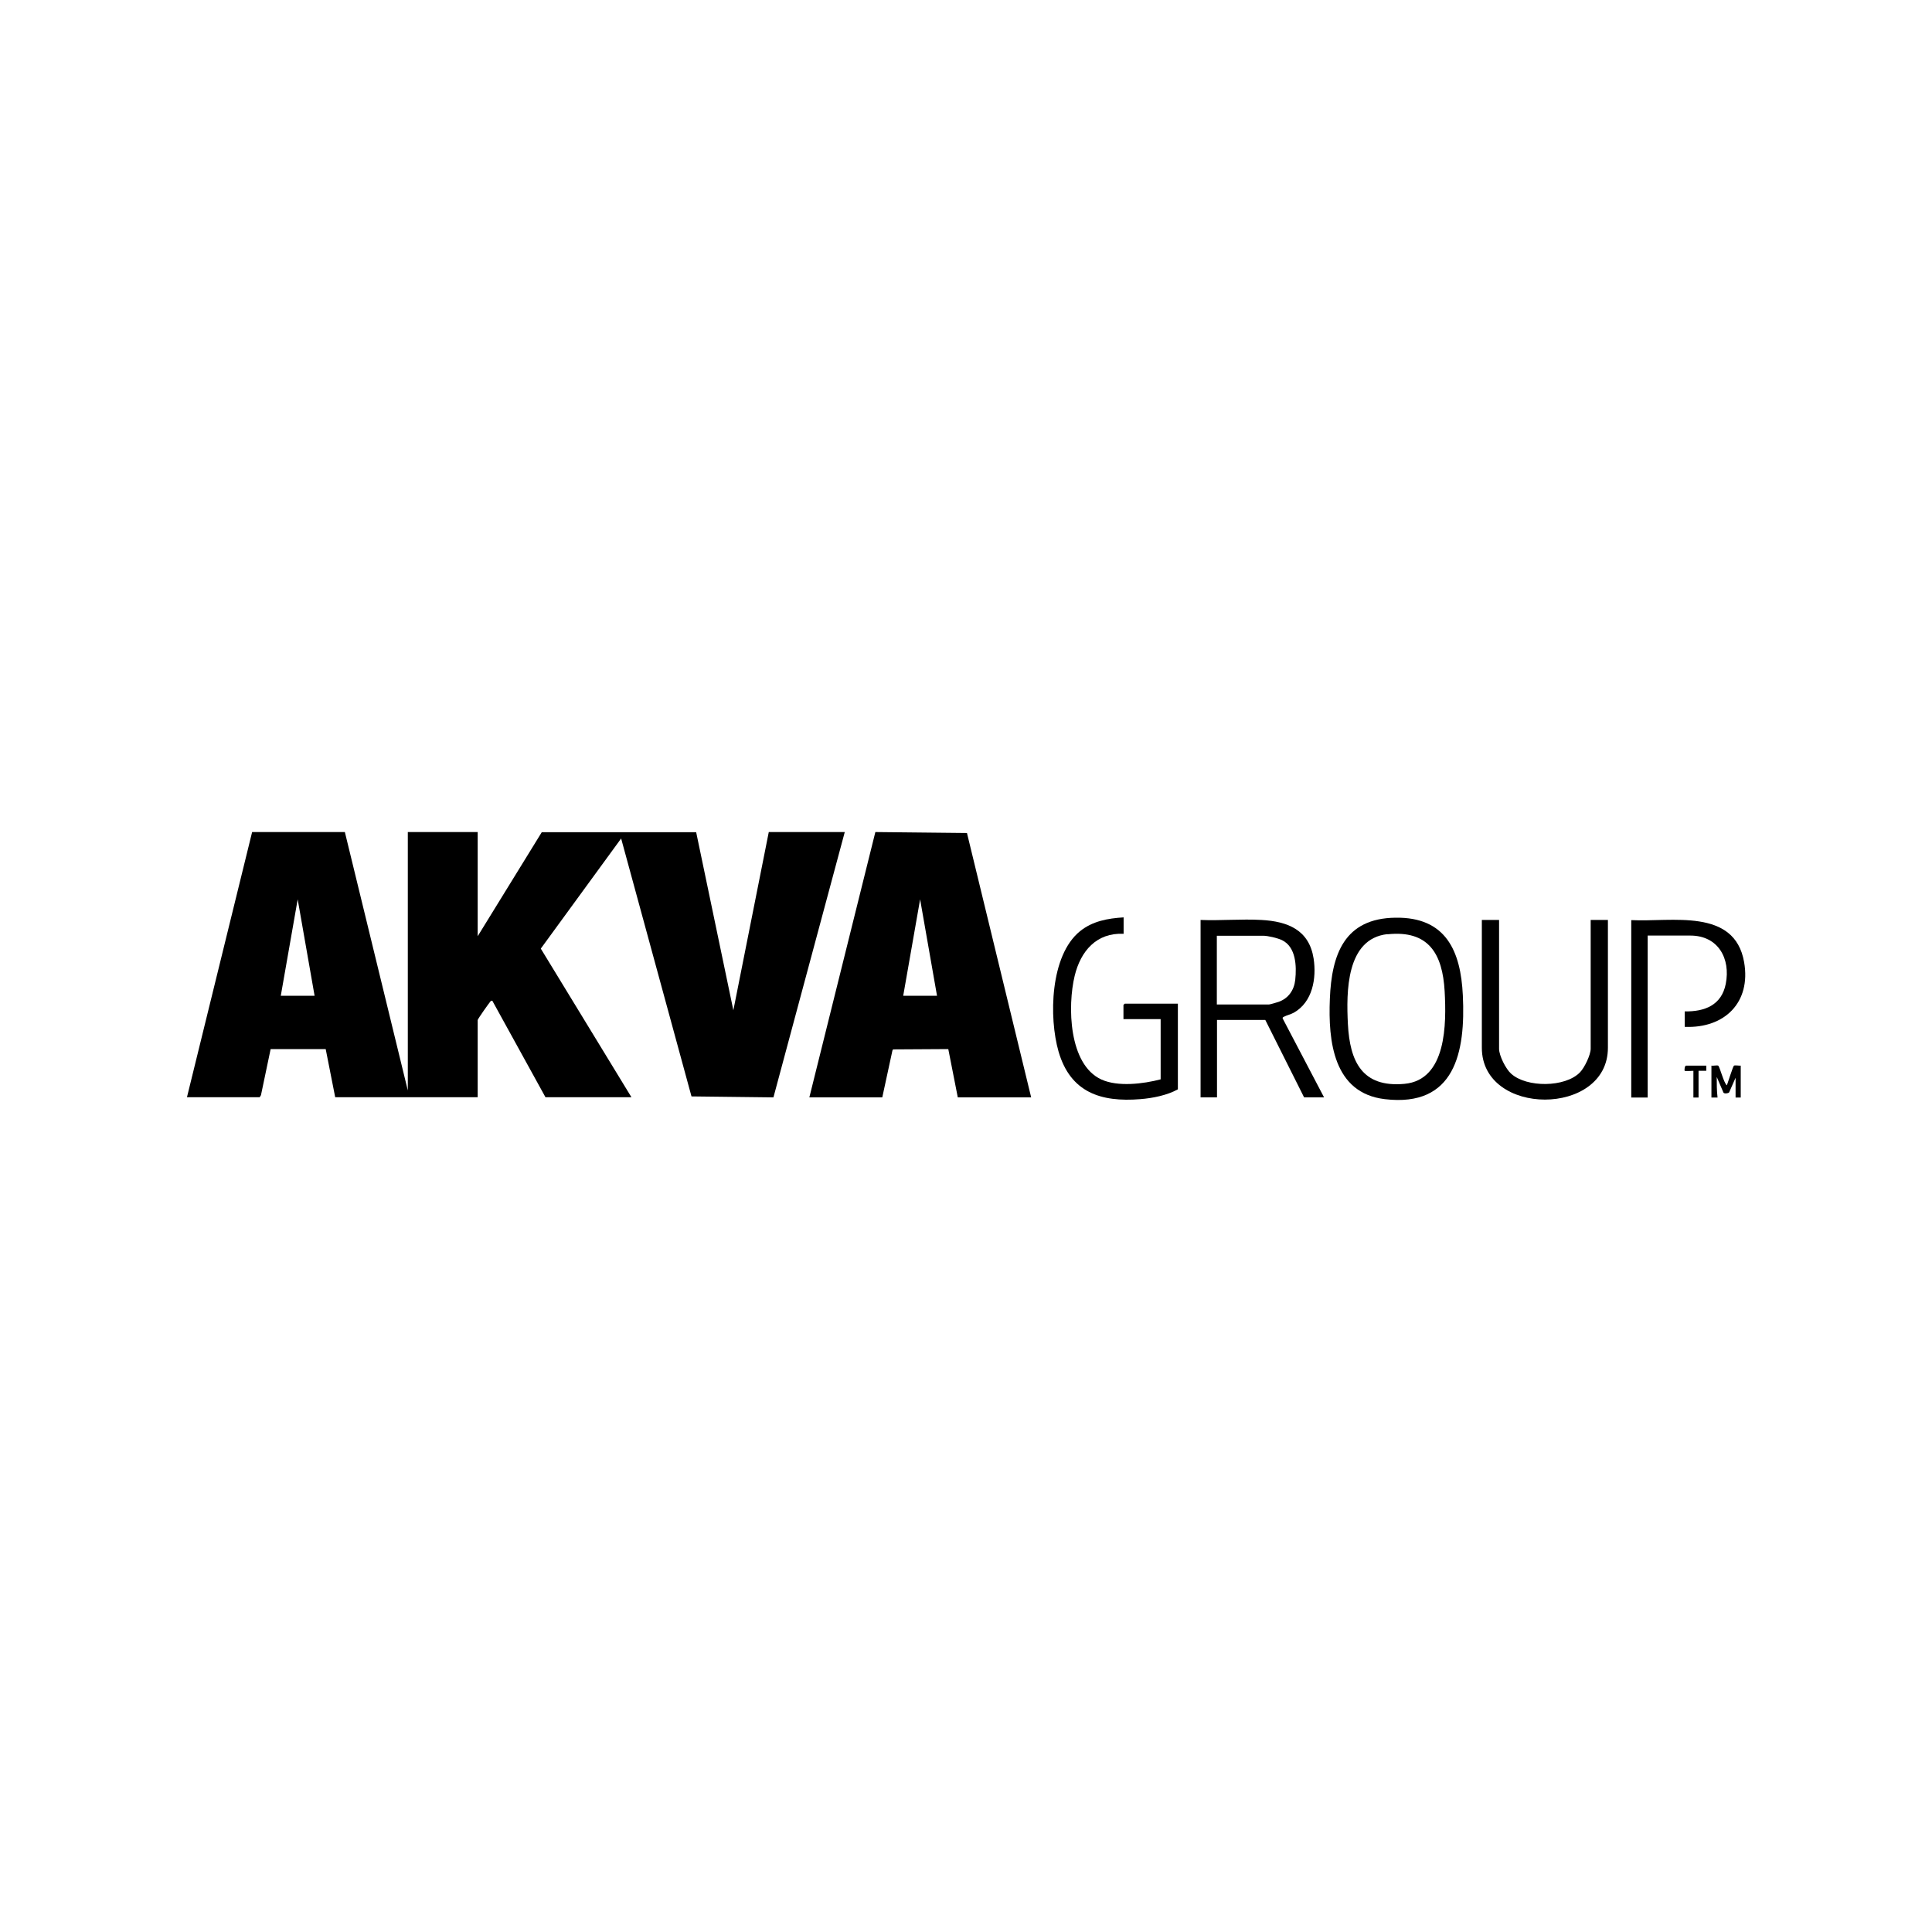 <?xml version="1.0" encoding="UTF-8"?>
<svg id="Layer_1" data-name="Layer 1" xmlns="http://www.w3.org/2000/svg" viewBox="0 0 120 120">
  <path d="M11.61,68.16l4.05-16.48h5.76s3.91,16.05,3.91,16.05v-16.05h4.34v6.47l3.98-6.46h9.59s2.31,11.06,2.31,11.06l2.2-11.07h4.72l-4.43,16.48-5.09-.06-4.37-16.02-4.99,6.84,5.63,9.23h-5.34l-3.3-5.99c-.07-.01-.07-.01-.11.03-.08.09-.8,1.1-.8,1.17v4.79h-8.85l-.59-2.99h-3.42s-.6,2.86-.6,2.86l-.08.13h-4.53ZM19.54,61.85l-1.05-5.99-1.05,5.99h2.09Z"/>
  <path d="M64.05,68.16h-4.56l-.59-3-3.43.02-.04.07-.63,2.91h-4.53l4.1-16.48,5.69.06,3.99,16.43ZM58.2,61.85l-1.05-5.99-1.05,5.99h2.09Z"/>
  <path d="M82.23,68.16h-1.23l-2.41-4.81h-3v4.81h-1.02v-11.02c1.24.05,2.54-.07,3.78,0,1.64.09,2.96.62,3.24,2.39.19,1.23-.06,2.71-1.23,3.37-.2.11-.44.16-.61.25-.05.03-.1.04-.08.11l2.57,4.9ZM75.58,62.39h3.24c.06,0,.5-.13.59-.16.62-.22.97-.73,1.04-1.37.09-.85.05-2.05-.83-2.47-.28-.13-.87-.27-1.17-.27h-2.87v4.28Z"/>
  <path d="M86.67,57c3.13-.05,4.06,2.05,4.19,4.83.17,3.51-.48,6.96-4.85,6.44-3.19-.38-3.52-3.6-3.41-6.23.11-2.76.9-5,4.07-5.04ZM86.18,58.02c-2.58.28-2.56,3.61-2.46,5.58.12,2.33.88,3.96,3.51,3.72s2.61-3.75,2.5-5.75c-.13-2.32-.99-3.81-3.55-3.54Z"/>
  <path d="M93.11,57.14v8c0,.43.42,1.26.75,1.55.96.87,3.35.86,4.27-.08.28-.28.67-1.09.67-1.47v-8h1.07v7.94c0,4.29-7.83,4.29-7.83,0v-7.94h1.07Z"/>
  <path d="M69.79,56.98v1.02c-1.69-.08-2.67,1.08-3.04,2.61-.45,1.86-.38,5.51,1.66,6.44,1.03.47,2.61.27,3.68-.01v-3.74h-2.31v-.88s.07-.08.08-.08h3.3v5.32c-.66.37-1.57.55-2.33.61-2.46.2-4.34-.42-5.08-2.95-.61-2.11-.53-5.97,1.33-7.48.78-.63,1.73-.8,2.71-.86Z"/>
  <path d="M104.64,63.78v-.96c1.25.02,2.29-.39,2.55-1.71.31-1.57-.47-3-2.2-3h-2.65v10.06h-1.02v-11.02c2.49.13,6.42-.78,7.01,2.61.44,2.51-1.22,4.12-3.68,4.02Z"/>
  <path d="M106.3,66.19c.11.02.35-.04.42,0,.1.06.35,1.1.54,1.22.06-.15.38-1.19.44-1.22.07-.04.32.01.42,0v1.98h-.32v-1.23l-.4.91c-.06.07-.3.09-.35.02l-.42-.98c0,.43,0,.86.05,1.28h-.38s0-1.98,0-1.98Z"/>
  <path d="M105.98,66.19v.32s-.48,0-.48,0v1.66h-.32v-1.66s-.51.03-.54,0c-.03-.03,0-.32.08-.32h1.26Z"/>
</svg>